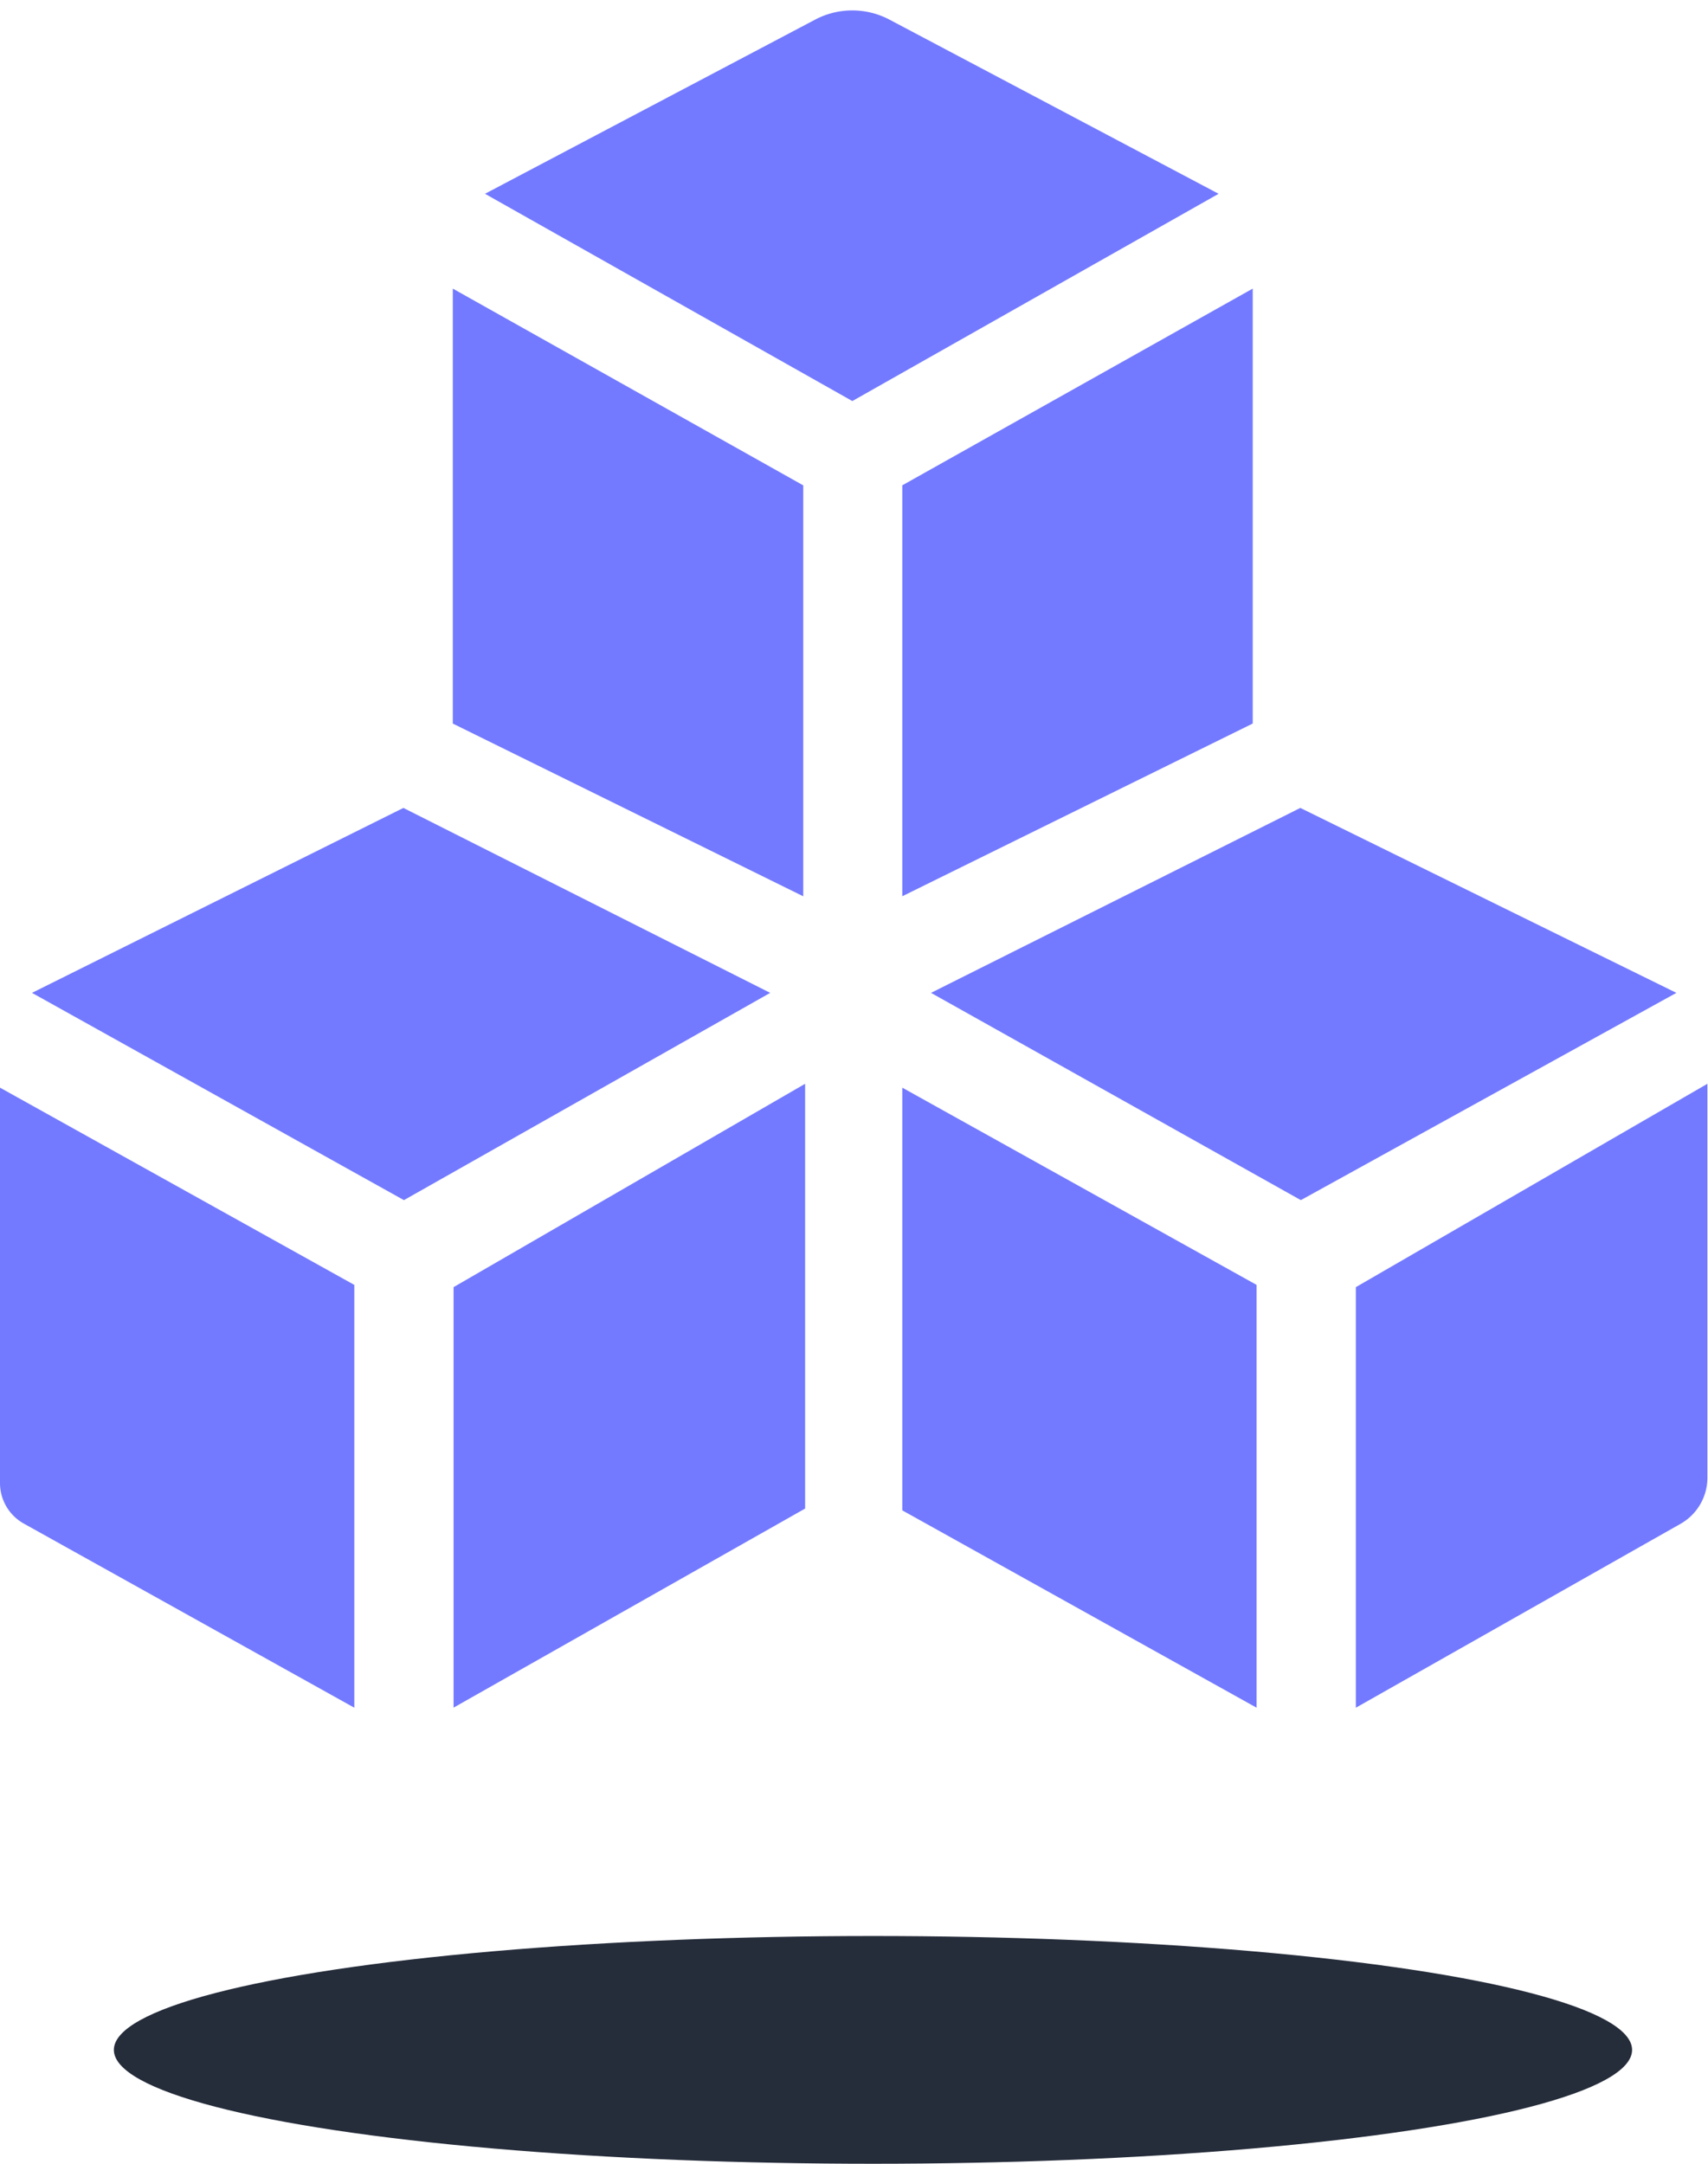 <svg xmlns="http://www.w3.org/2000/svg" width="45" height="57" viewBox="0 0 45 57">
    <g fill="none" fill-rule="evenodd">
        <ellipse cx="23" cy="54" fill="#252C3A" rx="20" ry="3"/>
        <path fill="#737AFF" d="M12.778 5.105L21.476.517a2.097 2.097 0 0 1 1.96.001l8.67 4.587-9.65 5.46-9.678-5.46zM.843 26.155l9.785-4.872 9.664 4.872-9.65 5.46-9.799-5.46zm23.686 0l9.73-4.872 9.908 4.872-9.894 5.46-9.744-5.46zm-.757-13.37l9.233-5.182V19.06l-9.233 4.55V12.786zm-2.609 0v10.826l-9.233-4.55V7.603l9.233 5.183zM11.95 33.907l9.262-5.357V39.74l-9.262 5.244V33.906zm-2.615-.058v11.137L.628 40.136A1.223 1.223 0 0 1 0 39.067V28.652l9.335 5.196zm26.387.058l9.262-5.357v10.377c0 .503-.271.968-.71 1.216l-8.552 4.843V33.906zm-2.615-.058v11.137l-9.335-5.199V28.652l9.335 5.196z"/>
    </g>
</svg>
